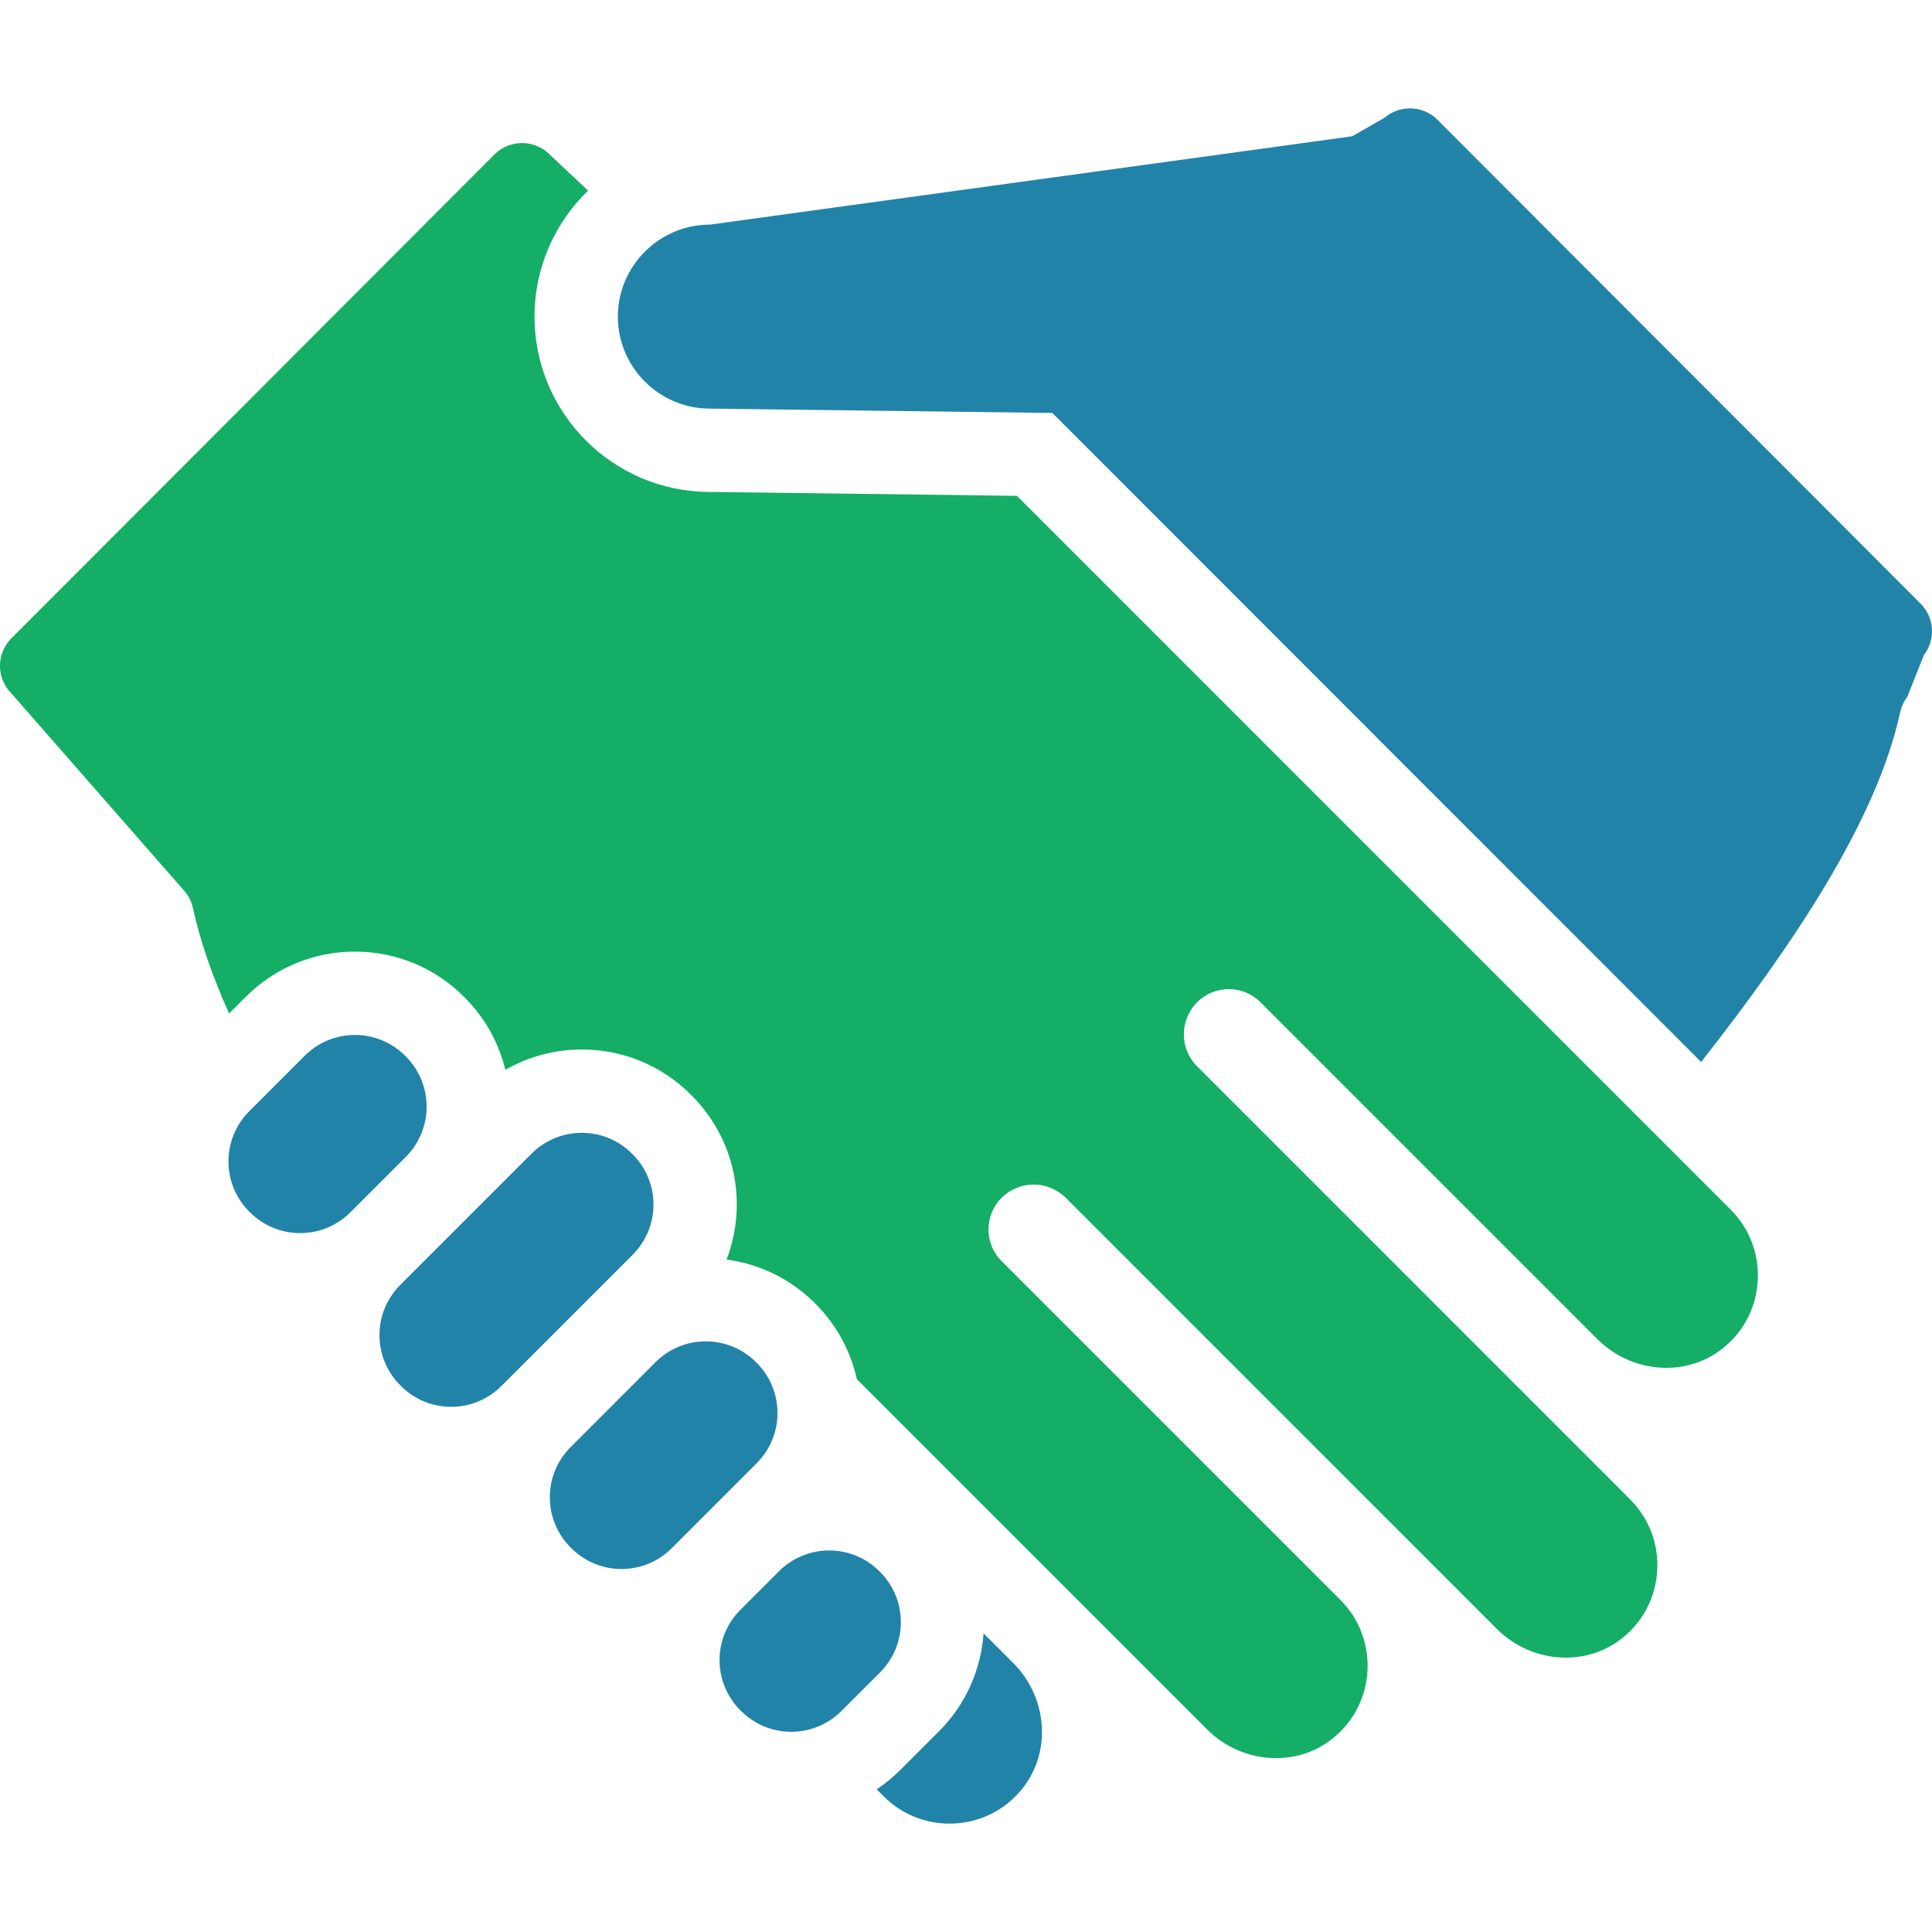 <?xml version="1.0" encoding="UTF-8"?> <!-- Generator: Adobe Illustrator 16.0.0, SVG Export Plug-In . SVG Version: 6.00 Build 0) --> <svg xmlns="http://www.w3.org/2000/svg" xmlns:xlink="http://www.w3.org/1999/xlink" version="1.1" id="Capa_1" x="0px" y="0px" width="128px" height="128px" viewBox="0 0 128 128" xml:space="preserve"> <g> <path fill="#14AE67" d="M46.987,32.592c-6.386-0.022-11.574-5.225-11.574-11.616c0-3.273,1.363-6.233,3.548-8.347l-2.688-2.527 c-0.486-0.418-1.086-0.625-1.685-0.625c-0.664,0-1.327,0.255-1.83,0.759L0.754,42.29c-0.915,0.917-1.009,2.371-0.22,3.399 l11.773,13.445c0.237,0.309,0.397,0.666,0.48,1.046c0.479,2.202,1.3,4.54,2.392,6.968l1.104-1.105 c1.931-1.932,4.499-2.996,7.23-2.996c2.73,0,5.298,1.064,7.229,2.995c0.012,0.013,0.024,0.024,0.036,0.036l0.033,0.033 c1.33,1.337,2.233,2.98,2.67,4.768c1.526-0.873,3.256-1.348,5.062-1.348c2.726,0,5.289,1.06,7.218,2.984l0.043,0.043 c0.005,0.005,0.011,0.011,0.017,0.016c1.931,1.931,2.994,4.498,2.994,7.229c0,1.268-0.239,2.496-0.677,3.646 c2.206,0.295,4.247,1.289,5.849,2.89l0.05,0.05c1.419,1.42,2.324,3.158,2.732,4.986l23.207,23.207c1.242,1.243,2.905,1.9,4.564,1.9 c1.318,0,2.634-0.416,3.729-1.283c2.926-2.316,3.107-6.627,0.545-9.191L66.357,83.551c-1.158-1.157-1.158-3.033,0-4.191 c0.587-0.586,1.356-0.881,2.127-0.881c0.77,0,1.539,0.295,2.127,0.881l28.561,28.563c1.243,1.242,2.907,1.899,4.564,1.899 c1.32,0,2.635-0.415,3.73-1.283c2.927-2.316,3.107-6.627,0.545-9.19L79.314,70.65c-1.174-1.173-1.174-3.075,0-4.248l0,0 c0.58-0.58,1.34-0.869,2.099-0.869s1.519,0.289,2.099,0.869l22.322,22.322c1.242,1.242,2.906,1.899,4.564,1.899 c1.318,0,2.634-0.415,3.729-1.283c2.927-2.316,3.108-6.627,0.544-9.19L67.374,32.851L46.987,32.592z"></path> <path fill="#2283A9" d="M62.913,120.82c1.802,0,3.603-0.78,4.837-2.34c1.959-2.475,1.615-6.064-0.615-8.295l-1.97-1.969 c-0.171,2.365-1.149,4.682-2.953,6.485l-2.561,2.56c-0.485,0.485-1.01,0.914-1.567,1.287l0.476,0.477 C59.757,120.222,61.334,120.82,62.913,120.82z"></path> <path fill="#2283A9" d="M95.242,7.939c-0.503-0.504-1.166-0.759-1.83-0.759c-0.599,0-1.199,0.208-1.686,0.625L89.59,9.024 c-0.004,0.003-0.008,0.005-0.012,0.006l-42.549,5.852c-3.352,0-6.095,2.743-6.095,6.095s2.743,6.095,6.095,6.095l22.692,0.288 c0,0,35.168,35.184,42.984,43.001c6.145-7.829,11.626-16.016,13.181-23.151c0.083-0.38,0.243-0.737,0.479-1.045l1.101-2.771 c0.79-1.028,0.695-2.481-0.22-3.399L95.242,7.939z"></path> <path fill="#2283A9" d="M16.562,80.32c0.918,0.918,2.121,1.377,3.324,1.377c1.203,0,2.406-0.459,3.325-1.377l3.677-3.677 c1.837-1.836,1.837-4.813,0-6.648l-0.049-0.05c-0.918-0.918-2.121-1.377-3.324-1.377s-2.407,0.459-3.325,1.377l-3.678,3.678 c-1.835,1.836-1.835,4.813,0,6.648L16.562,80.32z"></path> <path fill="#2283A9" d="M29.891,93.206c1.203,0,2.406-0.46,3.325-1.378l8.702-8.701c1.836-1.836,1.836-4.813,0-6.648l-0.049-0.049 c-0.918-0.918-2.121-1.377-3.324-1.377c-1.204,0-2.407,0.459-3.326,1.377l-8.701,8.701c-1.836,1.836-1.836,4.813,0,6.648 l0.048,0.049C27.484,92.746,28.688,93.206,29.891,93.206z"></path> <path fill="#2283A9" d="M37.853,102.574c0.918,0.918,2.122,1.377,3.325,1.377s2.407-0.459,3.324-1.377l5.632-5.633 c1.835-1.835,1.835-4.813,0-6.648l-0.05-0.05c-0.918-0.917-2.122-1.376-3.325-1.376c-1.203,0-2.406,0.459-3.324,1.376l-5.631,5.632 c-1.836,1.836-1.836,4.813,0,6.649L37.853,102.574z"></path> <path fill="#2283A9" d="M55.747,113.358l2.562-2.562c1.835-1.836,1.835-4.813,0-6.648l-0.049-0.049 c-0.918-0.918-2.121-1.377-3.325-1.377c-1.203,0-2.406,0.459-3.325,1.377l-2.561,2.561c-1.837,1.836-1.837,4.813,0,6.649 l0.05,0.049c0.917,0.918,2.121,1.377,3.324,1.377S54.829,114.276,55.747,113.358z"></path> </g> </svg> 